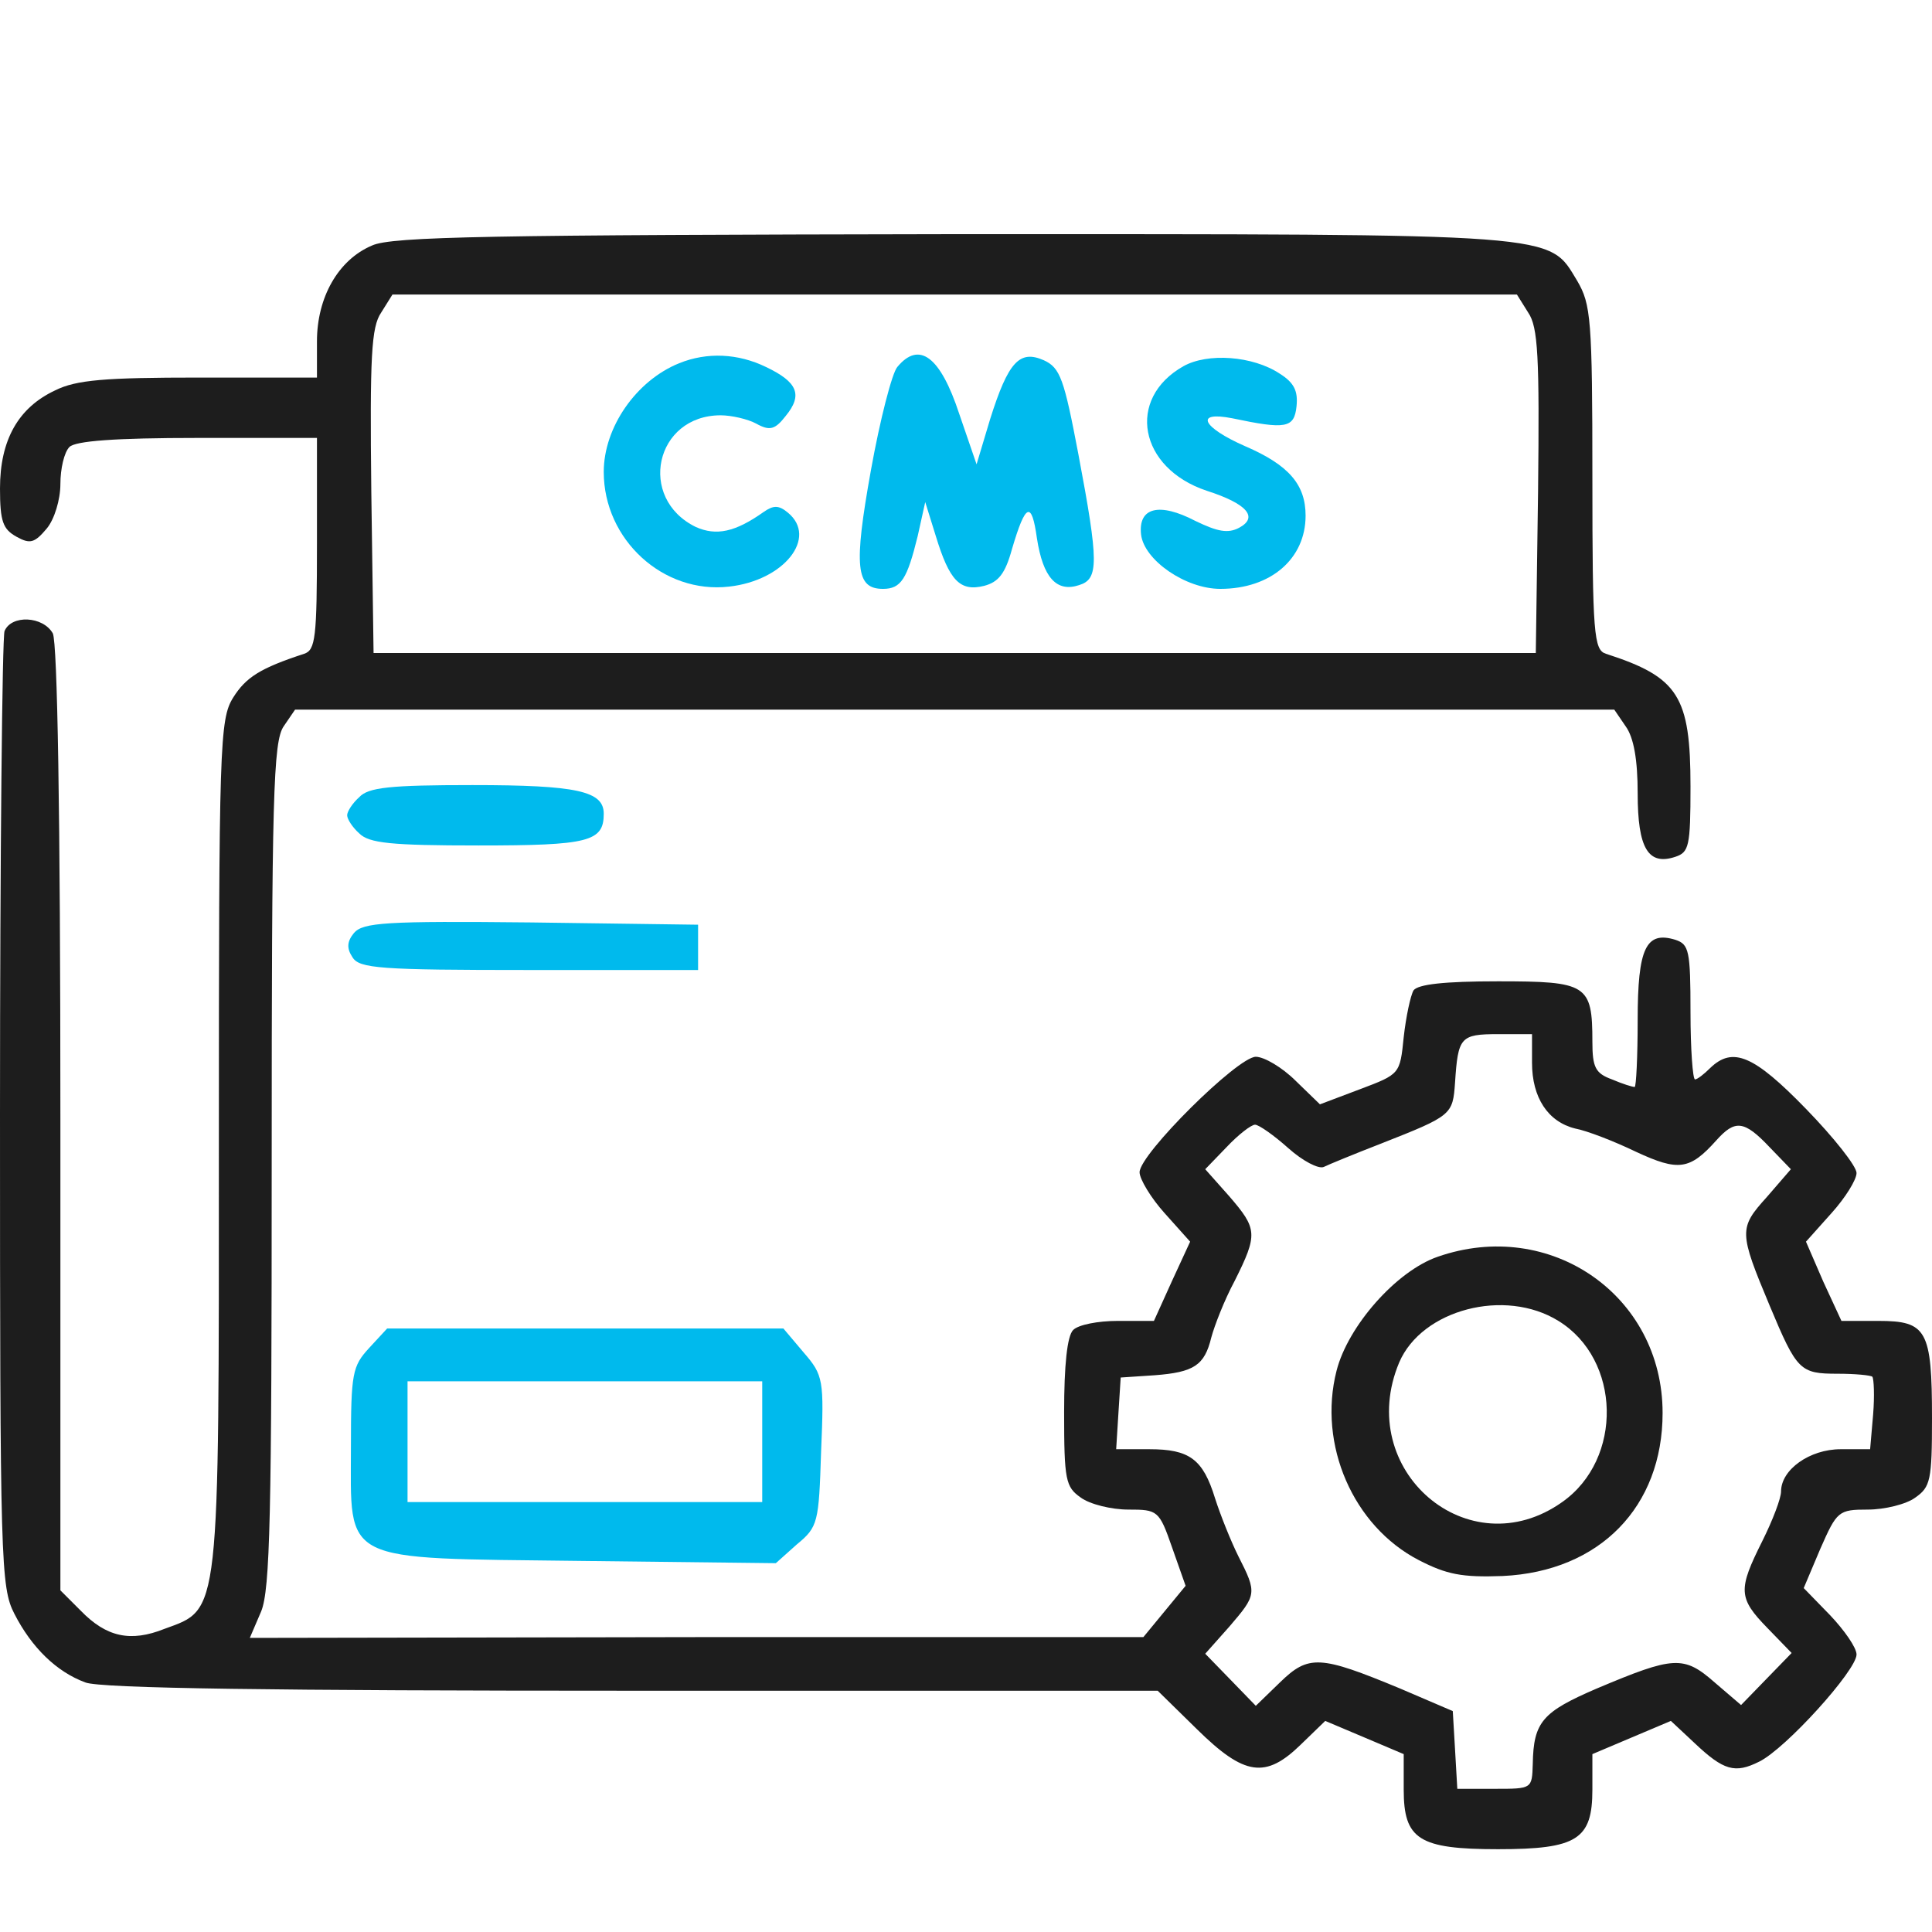 <svg width="70" height="70" viewBox="0 0 70 70" fill="none" xmlns="http://www.w3.org/2000/svg">
<path d="M13.48 8.895C12.25 9.414 11.484 10.781 11.484 12.367V13.68H7.219C3.801 13.68 2.762 13.762 1.996 14.145C0.656 14.773 0 15.949 0 17.699C0 18.902 0.109 19.176 0.602 19.449C1.094 19.723 1.258 19.668 1.695 19.148C1.969 18.82 2.188 18.109 2.188 17.535C2.188 16.988 2.324 16.387 2.516 16.195C2.734 15.977 4.156 15.867 7.164 15.867H11.484V19.695C11.484 23.113 11.43 23.551 11.02 23.688C9.434 24.207 8.914 24.535 8.449 25.273C7.957 26.066 7.93 26.941 7.93 41.434C7.93 58.688 7.984 58.277 5.961 59.016C4.73 59.508 3.855 59.316 2.926 58.359L2.188 57.621V40.559C2.188 29.32 2.078 23.305 1.914 22.949C1.559 22.32 0.41 22.266 0.164 22.867C0.082 23.113 0 30.988 0 40.367C0 56.609 0.027 57.512 0.52 58.469C1.148 59.699 2.051 60.574 3.09 60.957C3.609 61.176 10.09 61.258 22.914 61.258H41.945L43.367 62.652C45.09 64.348 45.855 64.457 47.141 63.199L48.016 62.352L49.438 62.953L50.859 63.555V64.84C50.859 66.644 51.406 67 54.277 67C57.148 67 57.695 66.644 57.695 64.84V63.555L59.117 62.953L60.539 62.352L61.387 63.145C62.453 64.156 62.863 64.266 63.738 63.828C64.695 63.363 67.266 60.52 67.266 59.945C67.266 59.699 66.828 59.07 66.309 58.523L65.352 57.539L65.953 56.117C66.555 54.75 66.609 54.695 67.676 54.695C68.277 54.695 69.07 54.504 69.398 54.258C69.945 53.875 70 53.629 70 51.387C70 48.188 69.809 47.859 68.059 47.859H66.719L66.062 46.438L65.434 44.988L66.363 43.949C66.856 43.402 67.266 42.746 67.266 42.5C67.266 42.254 66.445 41.215 65.434 40.176C63.547 38.234 62.781 37.906 61.961 38.699C61.742 38.918 61.496 39.109 61.414 39.109C61.332 39.109 61.25 38.016 61.25 36.676C61.25 34.434 61.195 34.215 60.703 34.051C59.637 33.723 59.336 34.352 59.336 36.949C59.336 38.289 59.281 39.383 59.227 39.383C59.145 39.383 58.789 39.273 58.406 39.109C57.805 38.891 57.695 38.672 57.695 37.742C57.695 35.664 57.504 35.555 54.277 35.555C52.309 35.555 51.379 35.664 51.215 35.883C51.105 36.074 50.941 36.84 50.859 37.578C50.723 38.918 50.723 38.918 49.273 39.465L47.824 40.012L46.949 39.164C46.457 38.672 45.801 38.289 45.5 38.289C44.844 38.289 41.289 41.816 41.289 42.473C41.289 42.719 41.699 43.402 42.191 43.949L43.121 44.988L42.465 46.41L41.809 47.859H40.496C39.785 47.859 39.074 47.996 38.883 48.188C38.664 48.406 38.555 49.473 38.555 51.168C38.555 53.629 38.609 53.875 39.156 54.258C39.484 54.504 40.277 54.695 40.879 54.695C41.945 54.695 42 54.723 42.465 56.062L42.957 57.457L42.191 58.387L41.426 59.316H25.238L9.051 59.344L9.461 58.387C9.789 57.594 9.844 54.887 9.844 42.199C9.844 28.828 9.898 26.859 10.281 26.312L10.691 25.711H34.59H58.488L58.898 26.312C59.199 26.723 59.336 27.543 59.336 28.746C59.336 30.742 59.719 31.371 60.703 31.043C61.195 30.879 61.25 30.66 61.25 28.5C61.25 25.219 60.812 24.535 58.188 23.688C57.75 23.551 57.695 23.004 57.695 17.316C57.695 11.547 57.641 11.027 57.148 10.18C56.082 8.43 56.766 8.484 34.535 8.484C17.828 8.512 14.191 8.566 13.48 8.895ZM55.371 11.328C55.727 11.848 55.781 12.914 55.727 17.809L55.645 23.66H34.59H13.535L13.453 17.809C13.398 12.914 13.453 11.848 13.809 11.328L14.219 10.672H34.59H54.961L55.371 11.328ZM55.508 38.508C55.508 39.766 56.082 40.641 57.066 40.887C57.504 40.969 58.488 41.352 59.281 41.734C60.812 42.445 61.223 42.391 62.18 41.324C62.863 40.559 63.191 40.586 64.121 41.57L64.887 42.363L64.012 43.375C63 44.496 63 44.633 64.121 47.312C65.106 49.664 65.215 49.773 66.582 49.773C67.211 49.773 67.785 49.828 67.84 49.883C67.894 49.965 67.922 50.566 67.867 51.25L67.758 52.508H66.691C65.57 52.508 64.531 53.246 64.531 54.039C64.531 54.285 64.231 55.078 63.848 55.844C62.973 57.594 62.973 57.895 64.039 58.988L64.914 59.891L63.984 60.848L63.082 61.777L62.125 60.957C61.004 59.973 60.648 60 57.859 61.176C55.891 62.023 55.562 62.379 55.535 63.91C55.508 64.812 55.508 64.812 54.168 64.812H52.801L52.719 63.391L52.637 61.996L50.723 61.176C47.824 59.973 47.414 59.945 46.375 60.957L45.5 61.805L44.598 60.875L43.668 59.918L44.543 58.934C45.527 57.785 45.555 57.73 44.871 56.391C44.598 55.844 44.215 54.887 44.023 54.285C43.586 52.863 43.094 52.508 41.645 52.508H40.441L40.523 51.195L40.605 49.91L41.836 49.828C43.258 49.719 43.641 49.473 43.887 48.461C43.996 48.051 44.352 47.121 44.734 46.41C45.582 44.715 45.555 44.523 44.543 43.348L43.668 42.363L44.434 41.57C44.871 41.105 45.336 40.75 45.473 40.75C45.609 40.75 46.156 41.133 46.676 41.598C47.195 42.062 47.77 42.363 47.961 42.281C48.125 42.199 49.055 41.816 50.039 41.434C52.609 40.422 52.637 40.395 52.719 39.219C52.828 37.578 52.91 37.469 54.277 37.469H55.508V38.508Z" fill="#1D1D1D"/>
<path d="M24.609 13.16C23.051 13.789 21.875 15.484 21.875 17.098C21.875 19.559 24.035 21.527 26.414 21.254C28.41 21.035 29.641 19.477 28.547 18.574C28.219 18.301 28.027 18.301 27.672 18.547C26.633 19.285 25.949 19.422 25.211 19.094C23.078 18.055 23.734 15.047 26.113 15.047C26.496 15.047 27.098 15.184 27.398 15.348C27.891 15.621 28.082 15.566 28.465 15.074C29.094 14.309 28.902 13.844 27.754 13.297C26.742 12.805 25.621 12.75 24.609 13.16Z" fill="#00BAED"/>
<path d="M32.511 13.297C32.32 13.516 31.883 15.211 31.554 17.043C30.925 20.543 31.008 21.336 31.992 21.336C32.648 21.336 32.867 20.98 33.25 19.422L33.523 18.191L33.906 19.422C34.398 21.035 34.781 21.445 35.656 21.227C36.175 21.09 36.422 20.789 36.668 19.887C37.16 18.219 37.379 18.137 37.57 19.504C37.789 20.926 38.281 21.473 39.101 21.199C39.812 20.98 39.812 20.379 39.074 16.469C38.554 13.734 38.418 13.324 37.816 13.051C36.941 12.668 36.531 13.105 35.875 15.184L35.383 16.824L34.754 14.992C34.07 12.914 33.304 12.34 32.511 13.297Z" fill="#00BAED"/>
<path d="M42.875 13.27C40.797 14.445 41.261 16.961 43.722 17.781C45.172 18.246 45.609 18.738 44.898 19.121C44.488 19.34 44.105 19.258 43.312 18.875C42 18.191 41.234 18.383 41.343 19.367C41.453 20.297 42.957 21.336 44.214 21.336C46.047 21.336 47.304 20.242 47.304 18.684C47.304 17.562 46.703 16.852 45.117 16.168C43.558 15.484 43.257 14.883 44.652 15.156C46.593 15.566 46.894 15.512 46.976 14.719C47.031 14.172 46.894 13.871 46.375 13.543C45.39 12.887 43.75 12.777 42.875 13.27Z" fill="#00BAED"/>
<path d="M52.09 45.535C50.586 46.055 48.836 48.051 48.426 49.664C47.742 52.344 49.028 55.297 51.407 56.527C52.418 57.047 52.965 57.156 54.442 57.102C57.969 56.938 60.239 54.586 60.239 51.195C60.239 46.93 56.164 44.113 52.09 45.535ZM56.465 47.859C58.735 49.254 58.817 52.863 56.602 54.422C53.211 56.828 49.055 53.273 50.696 49.363C51.516 47.449 54.524 46.656 56.465 47.859Z" fill="#1D1D1D"/>
<path d="M13.016 28.883C12.77 29.102 12.578 29.402 12.578 29.539C12.578 29.676 12.77 29.977 13.016 30.195C13.371 30.551 14.164 30.633 17.336 30.633C21.328 30.633 21.875 30.496 21.875 29.484C21.875 28.664 20.918 28.445 17.117 28.445C14.137 28.445 13.344 28.527 13.016 28.883Z" fill="#00BAED"/>
<path d="M12.824 33.805C12.578 34.105 12.551 34.352 12.769 34.68C13.015 35.09 13.754 35.145 19.168 35.145H25.293V34.324V33.504L19.25 33.422C13.973 33.367 13.152 33.422 12.824 33.805Z" fill="#00BAED"/>
<path d="M13.371 48.844C12.77 49.5 12.715 49.746 12.715 52.398C12.715 56.691 12.25 56.445 21.028 56.555L28.11 56.637L28.875 55.953C29.641 55.324 29.668 55.16 29.75 52.59C29.86 49.992 29.832 49.828 29.122 49.008L28.383 48.133H21.219H14.028L13.371 48.844ZM27.617 52.234V54.422H21.192H14.766V52.234V50.047H21.192H27.617V52.234Z" fill="#00BAED"/>
</svg>

